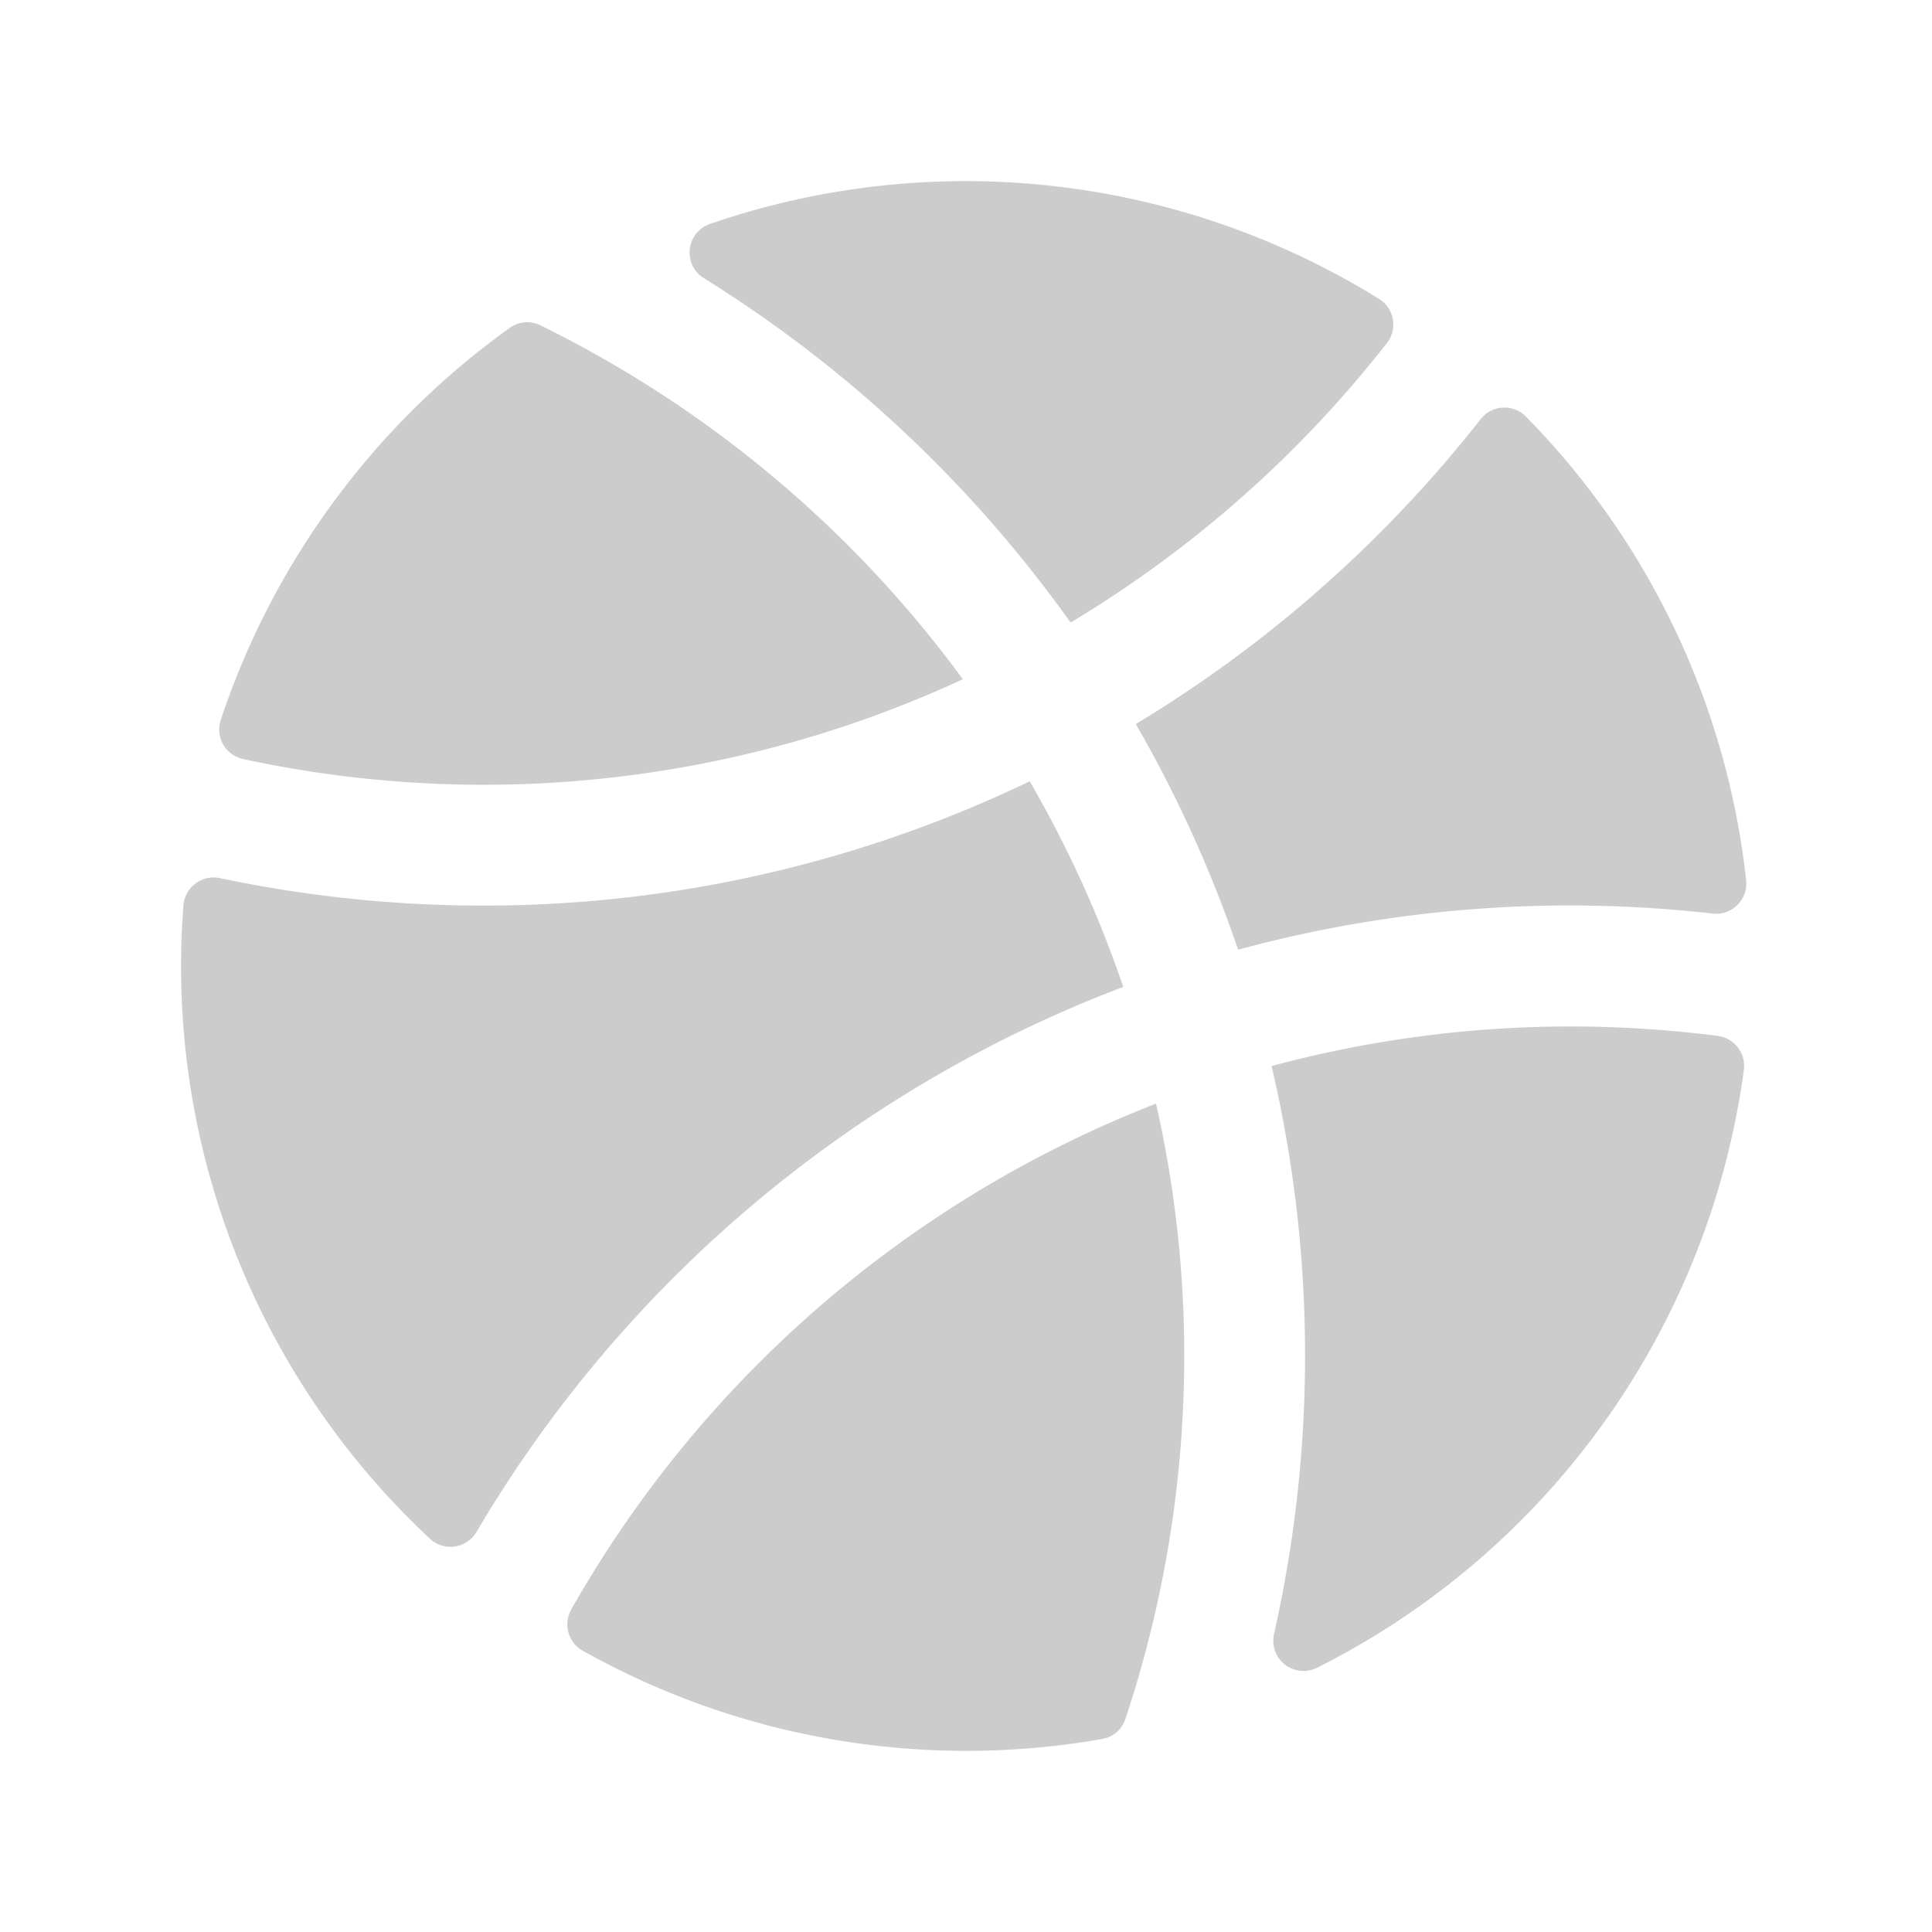 <svg xmlns="http://www.w3.org/2000/svg" fill="none" viewBox="0 0 30 30">
  <path fill="#CCC" d="M10.93 4.32a.469.469 0 01.096-.843 12.18 12.18 0 0110.39 1.166.468.468 0 01.117.688 17.966 17.966 0 01-4.909 4.336A19.854 19.854 0 0010.93 4.32zm4.021 6.227A17.93 17.93 0 008.388 5.05a.462.462 0 00-.468.038 12.236 12.236 0 00-4.493 6.094.469.469 0 00.351.605 17.696 17.696 0 0011.173-1.24zm12.164 3.128a12.165 12.165 0 00-3.42-7.206.469.469 0 00-.704.04 19.821 19.821 0 01-5.354 4.734 19.654 19.654 0 011.588 3.504 19.643 19.643 0 017.377-.56.47.47 0 00.513-.509v-.003zm-7.372 2.87a19.657 19.657 0 01.04 8.827.47.47 0 00.666.526 12.216 12.216 0 006.63-9.287.47.47 0 00-.41-.526 17.864 17.864 0 00-6.926.469v-.008zm-2.302-1.224a17.784 17.784 0 00-1.452-3.189 19.571 19.571 0 01-8.489 1.93 19.77 19.77 0 01-4.087-.427.47.47 0 00-.564.417 12.154 12.154 0 003.83 9.844.468.468 0 00.72-.108 19.805 19.805 0 0110.042-8.463v-.004zm-8.57 9.67a.469.469 0 00.177.641 12.173 12.173 0 008.069 1.37.46.46 0 00.358-.31c.605-1.817.913-3.72.914-5.635 0-1.319-.146-2.634-.438-3.92a17.923 17.923 0 00-9.08 7.853z"/>
</svg>
